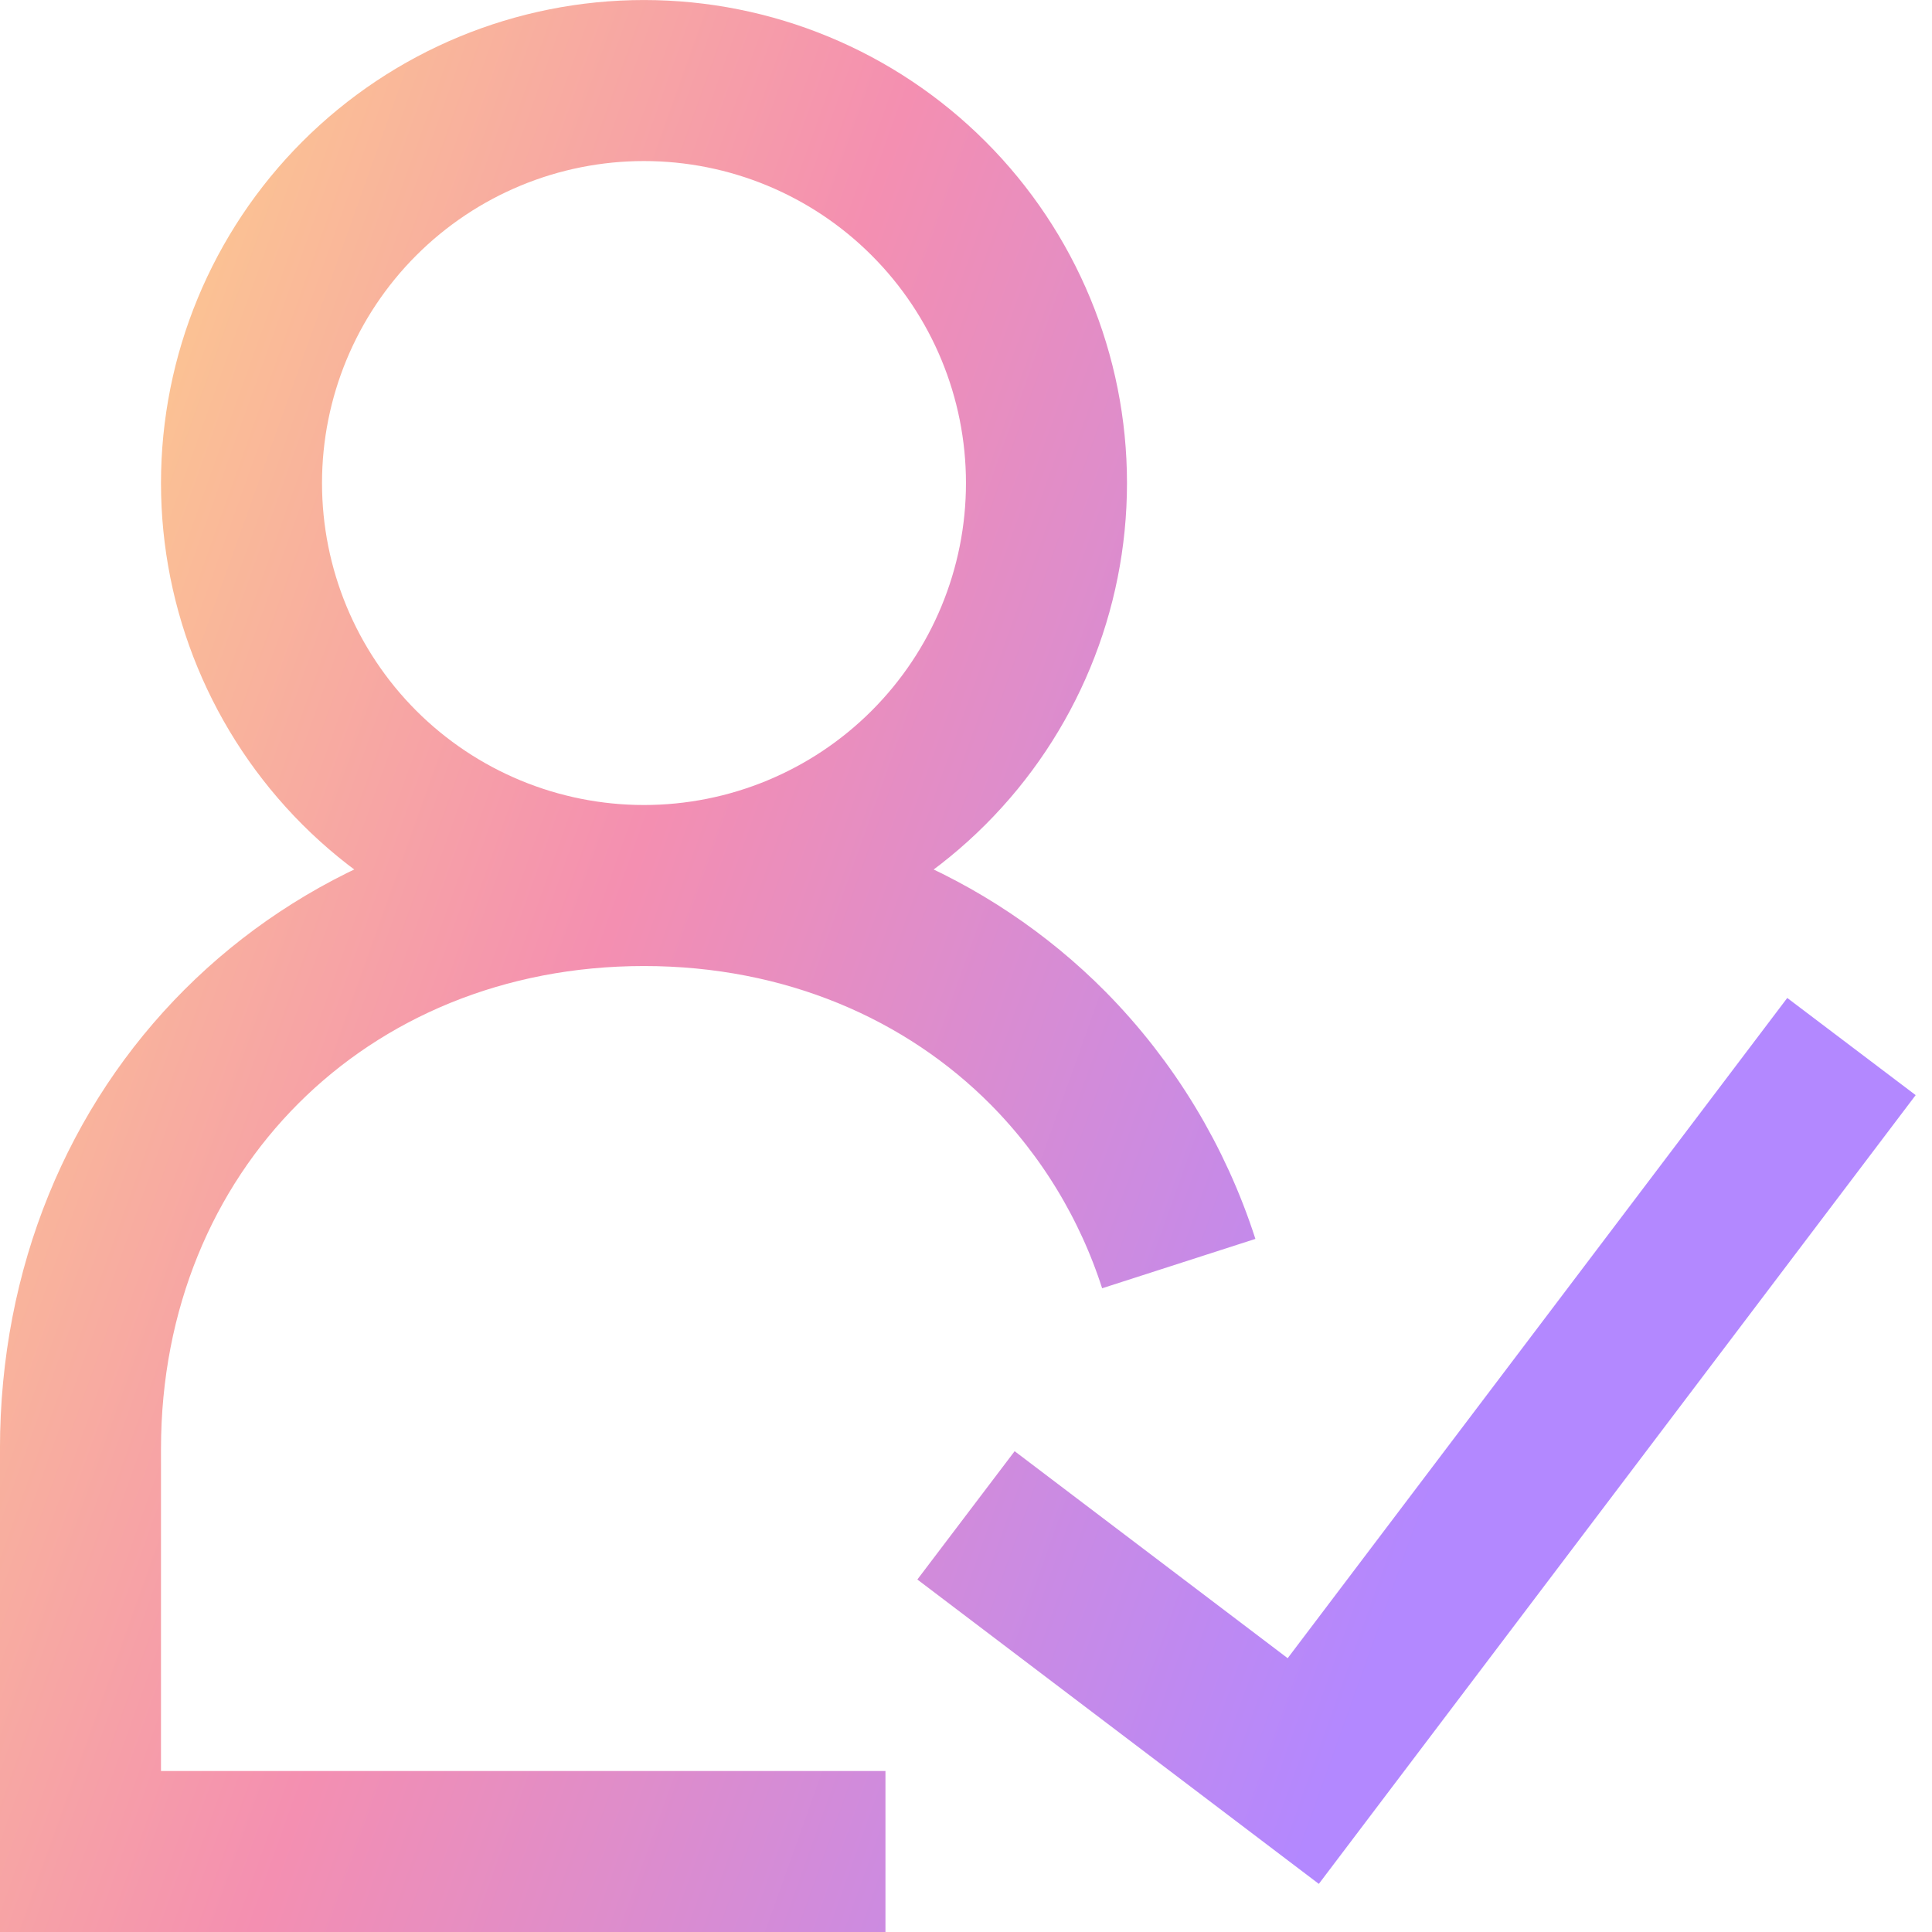 <svg width="32" height="32" viewBox="0 0 32 32" fill="none" xmlns="http://www.w3.org/2000/svg">
<g clip-path="url(#clip0_2908_10668)">
<path d="M10.666 14.667C12.434 14.667 14.13 13.965 15.38 12.715C16.631 11.464 17.333 9.769 17.333 8.001C17.333 6.233 16.631 4.537 15.38 3.287C14.13 2.036 12.434 1.334 10.666 1.334C8.898 1.334 7.203 2.036 5.952 3.287C4.702 4.537 4 6.233 4 8.001C4 9.769 4.702 11.464 5.952 12.715C7.203 13.965 8.898 14.667 10.666 14.667ZM10.666 14.667C13.35 14.667 15.696 15.681 17.364 17.365C18.353 18.367 19.092 19.588 19.524 20.929M10.666 14.667C5.333 14.667 1.333 18.667 1.333 24.001V30.667H14.666M16 25.099L21.586 29.334L30.666 17.334" stroke="url(#paint0_linear_2908_10668)" stroke-width="2.667"/>
</g>
<defs>
<linearGradient id="paint0_linear_2908_10668" x1="0.384" y1="-4.865" x2="30.486" y2="5.894" gradientUnits="userSpaceOnUse">
<stop stop-color="#FFE082"/>
<stop offset="0.5" stop-color="#F48FB1"/>
<stop offset="1" stop-color="#B388FF"/>
</linearGradient>
<clipPath id="clip0_2908_10668">
<rect width="32" height="32" fill="white"/>
</clipPath>
</defs>
</svg>
